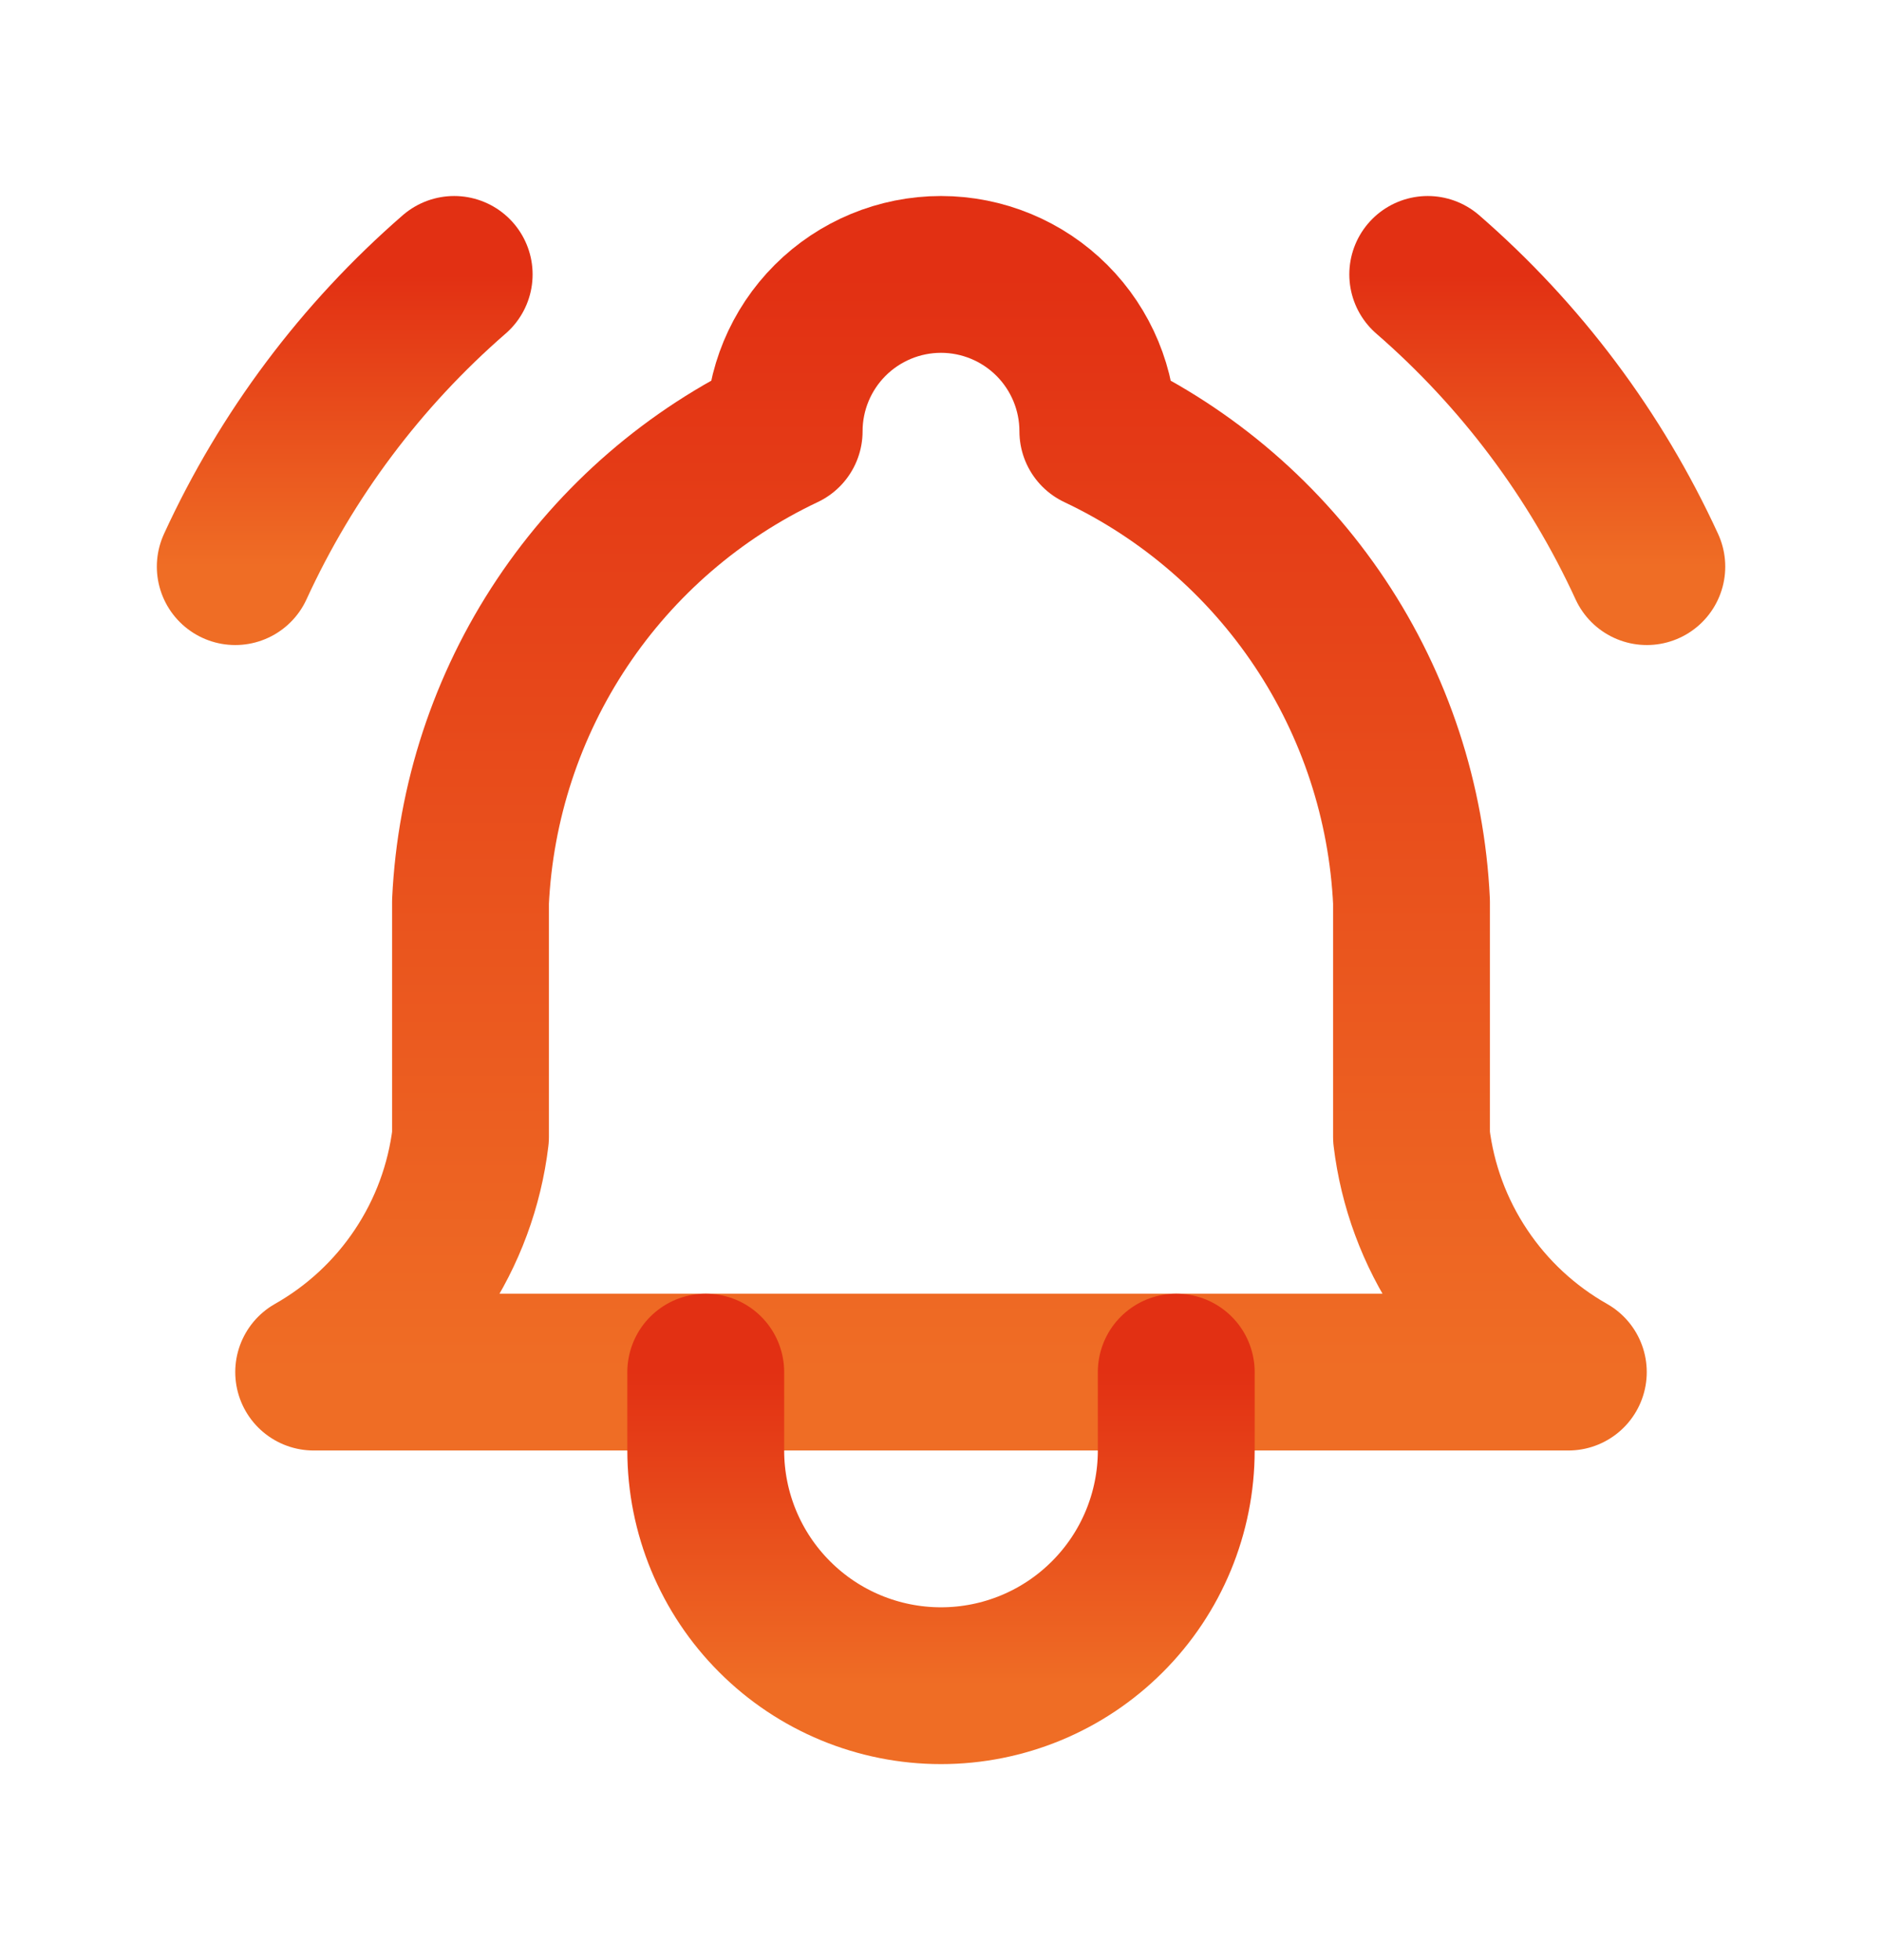 <svg width="24" height="25" viewBox="0 0 24 25" fill="none" xmlns="http://www.w3.org/2000/svg">
<mask id="mask0_1382_3175" style="mask-type:luminance" maskUnits="userSpaceOnUse" x="0" y="0" width="24" height="25">
<path d="M24 0.5H0V24.5H24V0.5Z" fill="white"/>
</mask>
<g mask="url(#mask0_1382_3175)">
<path d="M10 5.5C10 4.97 10.211 4.461 10.586 4.086C10.961 3.711 11.47 3.5 12 3.5C12.53 3.5 13.039 3.711 13.414 4.086C13.789 4.461 14 4.97 14 5.5C15.148 6.043 16.127 6.888 16.832 7.945C17.537 9.002 17.94 10.231 18 11.5V14.5C18.075 15.122 18.295 15.717 18.643 16.238C18.99 16.759 19.455 17.191 20 17.5H4C4.545 17.191 5.01 16.759 5.357 16.238C5.705 15.717 5.925 15.122 6 14.5V11.5C6.06 10.231 6.463 9.002 7.168 7.945C7.873 6.888 8.852 6.043 10 5.5Z" stroke="url(#paint0_linear_1382_3175)" stroke-width="2" stroke-linecap="round" stroke-linejoin="round"/>
<path d="M9 17.5V18.5C9 19.296 9.316 20.059 9.879 20.621C10.441 21.184 11.204 21.5 12 21.5C12.796 21.5 13.559 21.184 14.121 20.621C14.684 20.059 15 19.296 15 18.5V17.5" stroke="url(#paint1_linear_1382_3175)" stroke-width="2" stroke-linecap="round" stroke-linejoin="round"/>
<path d="M21.001 7.227C20.345 5.8 19.393 4.53 18.207 3.5" stroke="url(#paint2_linear_1382_3175)" stroke-width="2" stroke-linecap="round" stroke-linejoin="round"/>
<path d="M3 7.227C3.655 5.8 4.607 4.53 5.792 3.5" stroke="url(#paint3_linear_1382_3175)" stroke-width="2" stroke-linecap="round" stroke-linejoin="round"/>
</g>
<defs>
<linearGradient id="paint0_linear_1382_3175" x1="12" y1="3.5" x2="12" y2="17.5" gradientUnits="userSpaceOnUse">
<stop stop-color="#E23013"/>
<stop offset="1" stop-color="#EF6D25"/>
</linearGradient>
<linearGradient id="paint1_linear_1382_3175" x1="12" y1="17.5" x2="12" y2="21.5" gradientUnits="userSpaceOnUse">
<stop stop-color="#E23013"/>
<stop offset="1" stop-color="#EF6D25"/>
</linearGradient>
<linearGradient id="paint2_linear_1382_3175" x1="19.604" y1="3.5" x2="19.604" y2="7.227" gradientUnits="userSpaceOnUse">
<stop stop-color="#E23013"/>
<stop offset="1" stop-color="#EF6D25"/>
</linearGradient>
<linearGradient id="paint3_linear_1382_3175" x1="4.396" y1="3.5" x2="4.396" y2="7.227" gradientUnits="userSpaceOnUse">
<stop stop-color="#E23013"/>
<stop offset="1" stop-color="#EF6D25"/>
</linearGradient>
</defs>
</svg>
